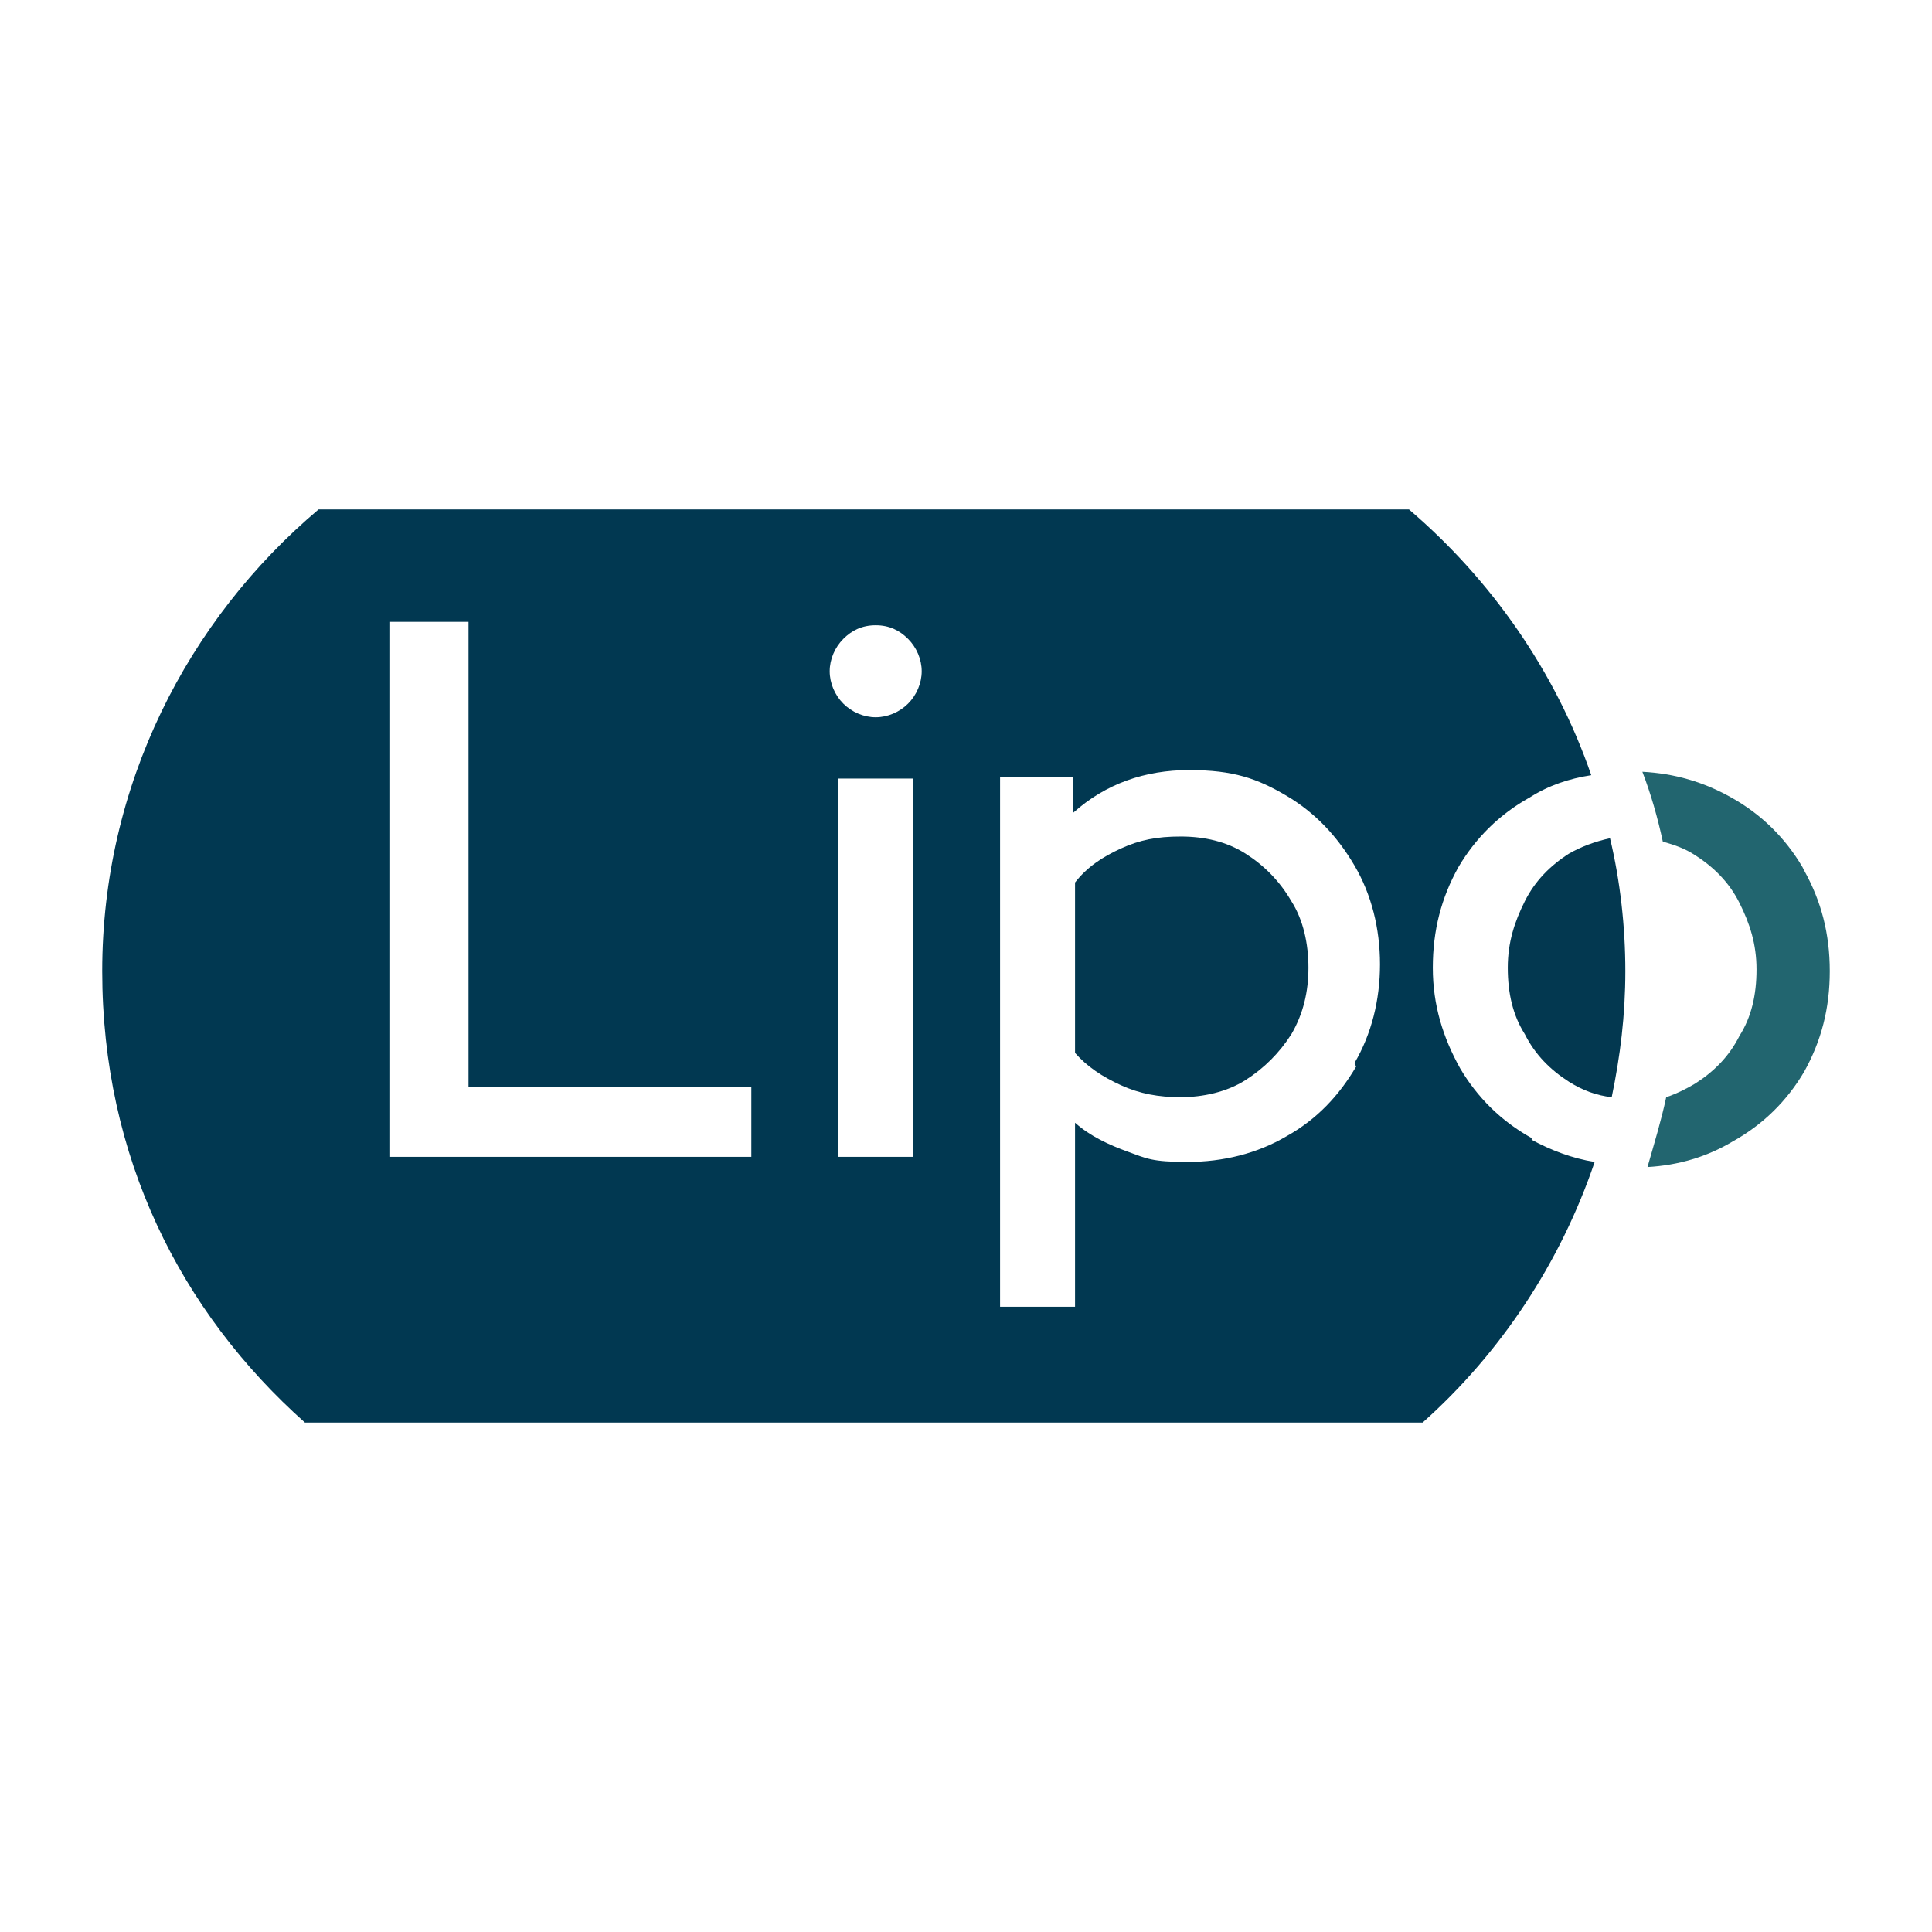 <svg xmlns="http://www.w3.org/2000/svg" version="1.1" xmlns:xlink="http://www.w3.org/1999/xlink" width="113.4" height="113.4"><svg id="SvgjsSvg1005" xmlns="http://www.w3.org/2000/svg" version="1.1" viewBox="0 0 113.4 113.4">
  <!-- Generator: Adobe Illustrator 29.7.0, SVG Export Plug-In . SVG Version: 2.1.1 Build 138)  -->
  <defs>
    <style>
      .st0 {
        fill: #013851;
      }

      .st1 {
        fill: #033850;
      }

      .st2 {
        fill: #22656f;
      }
    </style>
  </defs>
  <path class="st1" d="M73.1,50.1c-1.1-.7-2.4-1-3.8-1s-2.4.2-3.5.7c-1.1.5-2,1.1-2.7,2v10c.7.8,1.6,1.4,2.7,1.9,1.1.5,2.2.7,3.5.7s2.7-.3,3.8-1c1.1-.7,2-1.6,2.7-2.7.7-1.2,1-2.5,1-3.9s-.3-2.8-1-3.9c-.7-1.2-1.6-2.1-2.7-2.8Z"></path>
  <path class="st1" d="M89.5,52.9c-.6,1.2-1,2.4-1,3.9s.3,2.8,1,3.9c.6,1.2,1.5,2.1,2.6,2.8.8.5,1.6.8,2.5.9.5-2.4.8-4.8.8-7.4s-.3-5.3-.9-7.8c-.9.2-1.7.5-2.4.9-1.1.7-2,1.6-2.6,2.8Z"></path>
  <path class="st2" d="M105.8,50.9c-1-1.7-2.4-3.1-4.2-4.1-1.6-.9-3.3-1.4-5.2-1.5.5,1.3.9,2.7,1.2,4.1.7.2,1.3.4,1.9.8,1.1.7,2,1.6,2.6,2.8.6,1.2,1,2.4,1,3.9s-.3,2.8-1,3.9c-.6,1.2-1.5,2.1-2.6,2.8-.5.3-1.1.6-1.7.8-.3,1.4-.7,2.7-1.1,4.1,1.8-.1,3.5-.6,5-1.5,1.8-1,3.2-2.4,4.2-4.1,1-1.8,1.5-3.7,1.5-5.9s-.5-4.1-1.5-5.9Z"></path>
  <path class="st0" d="M89.9,66.8c-1.8-1-3.2-2.4-4.2-4.1-1-1.8-1.6-3.7-1.6-5.9s.5-4.1,1.5-5.9c1-1.7,2.4-3.1,4.2-4.1,1.1-.7,2.3-1.1,3.6-1.3-2.1-6.1-5.9-11.5-10.7-15.6H18.7c-7.7,6.5-12.7,16.2-12.7,27.1s4.6,20,11.9,26.5h65.6c4.6-4.1,8.1-9.4,10.1-15.3-1.3-.2-2.6-.7-3.7-1.3ZM44.1,63.8v4.1h-21.2v-31.4h4.6v27.3M53.6,67.9h-4.4v-22.2h4.4v22.2ZM53.3,41.3c-.5.5-1.2.8-1.9.8s-1.4-.3-1.9-.8c-.5-.5-.8-1.2-.8-1.9s.3-1.4.8-1.9c.5-.5,1.1-.8,1.9-.8s1.4.3,1.9.8.8,1.2.8,1.9-.3,1.4-.8,1.9ZM79.6,62.6c-1,1.7-2.3,3.1-4.1,4.1-1.7,1-3.7,1.5-5.8,1.5s-2.4-.2-3.5-.6c-1.1-.4-2.2-.9-3.1-1.7v10.8h-4.4v-31.1h4.3v2.1c1.9-1.7,4.2-2.5,6.8-2.5s4,.5,5.7,1.5c1.7,1,3,2.4,4,4.1,1,1.7,1.5,3.7,1.5,5.8s-.5,4.1-1.5,5.8Z"></path>
</svg><style>@media (prefers-color-scheme: light) { :root { filter: none; } }
@media (prefers-color-scheme: dark) { :root { filter: none; } }
</style></svg>